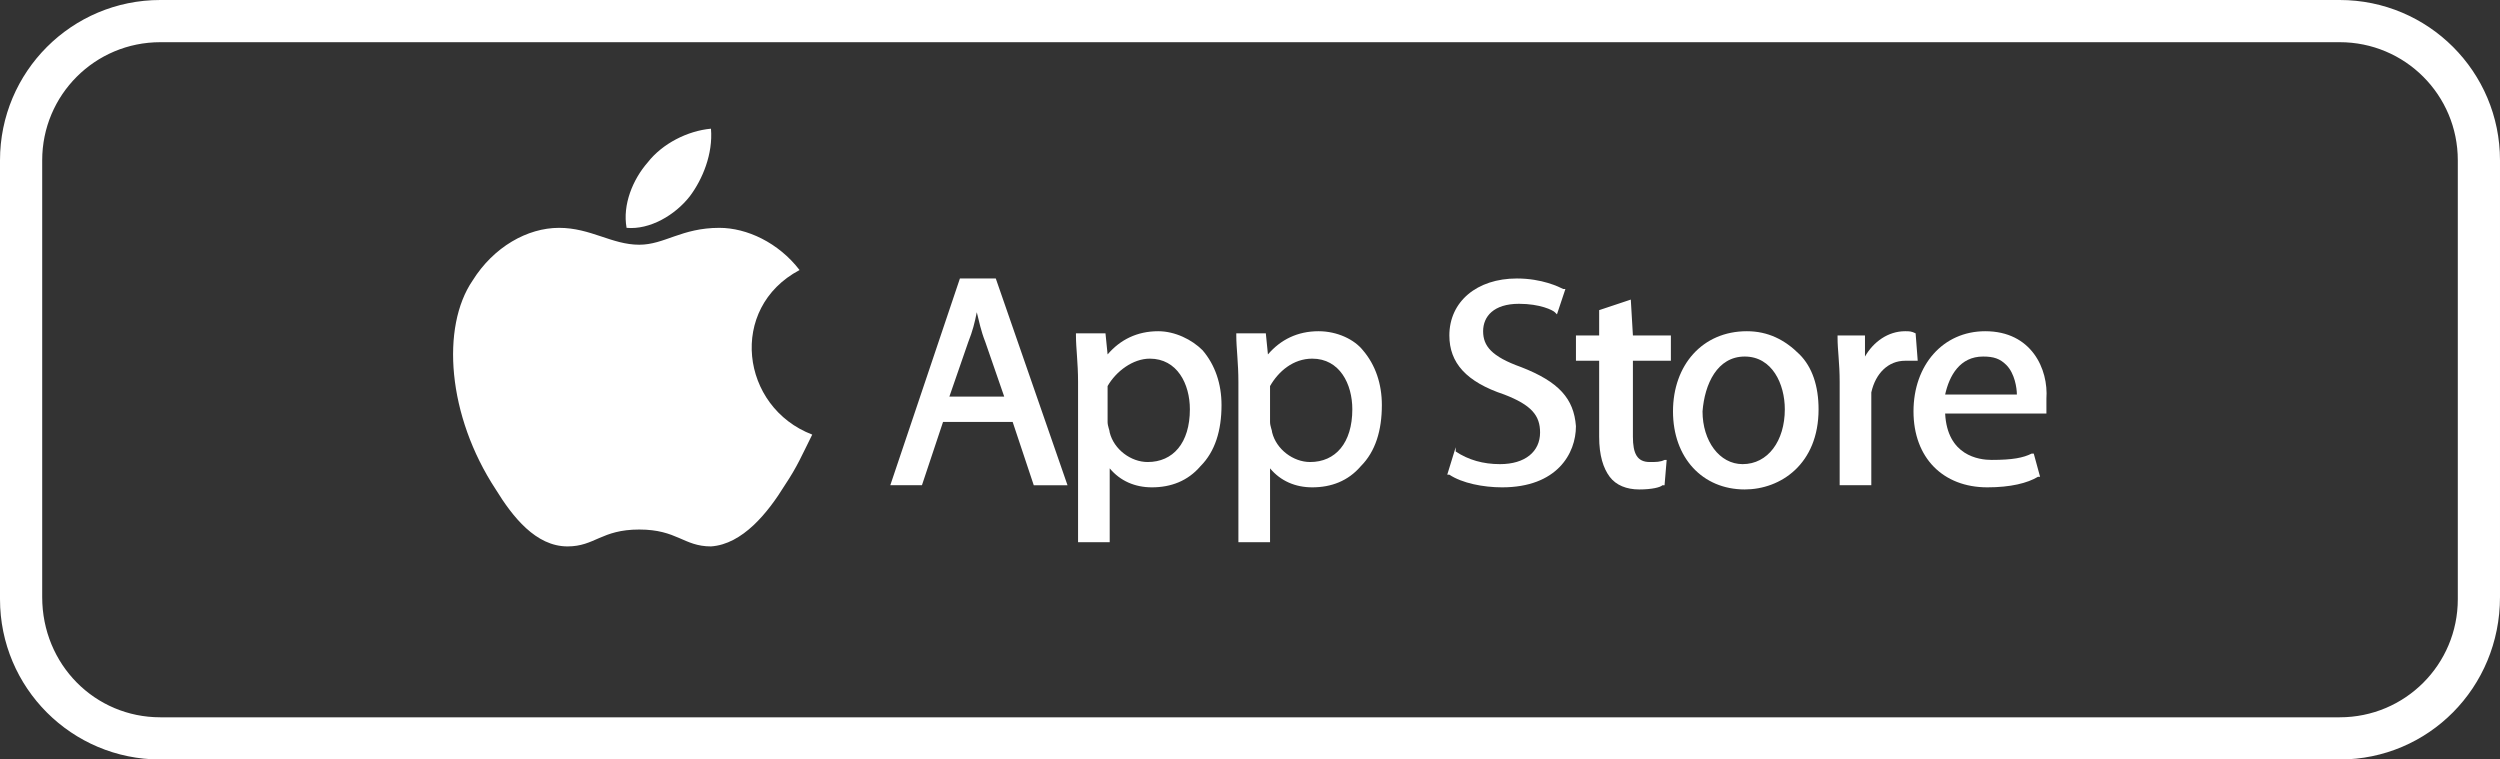 <?xml version="1.0" encoding="utf-8"?>
<!-- Generator: Adobe Illustrator 25.1.0, SVG Export Plug-In . SVG Version: 6.00 Build 0)  -->
<svg version="1.1" id="Layer_1" xmlns="http://www.w3.org/2000/svg" xmlns:xlink="http://www.w3.org/1999/xlink" x="0px" y="0px"
	 viewBox="0 0 118.5 36" style="enable-background:new 0 0 118.5 36;" xml:space="preserve">
<rect x="0" y="0" width="118.5" height="36" fill="#333333" stroke="none"/>
<style type="text/css">
	.st0{fill:#FFFFFF;}
</style>
<g>
	<g>
		<path class="st0" d="M38.5,20.6c-0.5,1-0.7,1.5-1.3,2.4c-0.8,1.3-2,2.8-3.5,2.9c-1.3,0-1.6-0.8-3.4-0.8c-1.8,0-2.1,0.8-3.4,0.8
			c-1.5,0-2.6-1.4-3.4-2.7c-2.3-3.5-2.6-7.7-1.1-9.9c1-1.6,2.6-2.5,4.1-2.5s2.5,0.8,3.8,0.8c1.2,0,2-0.8,3.8-0.8
			c1.3,0,2.8,0.7,3.8,2C34.5,14.6,35.1,19.3,38.5,20.6"/>
	</g>
	<g>
		<path class="st0" d="M32.7,9.3c0.6-0.8,1.1-2,1-3.2c-1.1,0.1-2.3,0.7-3,1.6c-0.7,0.8-1.2,2-1,3.1C30.8,10.9,32,10.2,32.7,9.3"/>
	</g>
	<g>
		<path class="st0" d="M46.3,14.8c0.1,0.4,0.2,0.9,0.4,1.4l0.9,2.6H45l0.9-2.6C46.1,15.7,46.2,15.3,46.3,14.8 M45.5,13.2L42.2,23
			h1.5l1-3H48l1,3h1.6l-3.4-9.8H45.5z"/>
	</g>
	<g>
		<path class="st0" d="M54.5,17c1.3,0,1.9,1.2,1.9,2.4c0,1.6-0.8,2.5-2,2.5c-0.8,0-1.6-0.6-1.8-1.4c0-0.1-0.1-0.3-0.1-0.5v-1.2
			c0-0.1,0-0.2,0-0.4v-0.1C52.9,17.6,53.7,17,54.5,17 M54.9,15.7c-1,0-1.8,0.4-2.4,1.1l-0.1-1H51v0.1c0,0.6,0.1,1.3,0.1,2.2v7.6h1.5
			v-3.5c0.5,0.6,1.2,0.9,2,0.9c0.9,0,1.7-0.3,2.3-1c0.7-0.7,1-1.7,1-2.9c0-1-0.3-1.9-0.9-2.6C56.5,16.1,55.7,15.7,54.9,15.7"/>
	</g>
	<g>
		<path class="st0" d="M62.2,17c1.3,0,1.9,1.2,1.9,2.4c0,1.6-0.8,2.5-2,2.5c-0.8,0-1.6-0.6-1.8-1.4c0-0.1-0.1-0.3-0.1-0.5v-1.2
			c0-0.1,0-0.2,0-0.4v-0.1C60.6,17.6,61.3,17,62.2,17 M62.5,15.7c-1,0-1.8,0.4-2.4,1.1l-0.1-1h-1.4v0.1c0,0.6,0.1,1.3,0.1,2.2v7.6
			h1.5v-3.5c0.5,0.6,1.2,0.9,2,0.9c0.9,0,1.7-0.3,2.3-1c0.7-0.7,1-1.7,1-2.9c0-1-0.3-1.9-0.9-2.6C64.2,16.1,63.4,15.7,62.5,15.7"/>
	</g>
	<g>
		<path class="st0" d="M72.1,17.4c-1.4-0.5-1.8-1-1.8-1.7s0.5-1.3,1.7-1.3c1,0,1.6,0.3,1.7,0.4l0.1,0.1l0.4-1.2h-0.1
			c-0.2-0.1-1-0.5-2.2-0.5c-1.9,0-3.2,1.1-3.2,2.7c0,1.3,0.8,2.2,2.6,2.8c1.3,0.5,1.7,1,1.7,1.8c0,0.9-0.7,1.5-1.9,1.5
			c-0.8,0-1.5-0.2-2.1-0.6l0-0.2l-0.4,1.3h0.1c0.6,0.4,1.6,0.6,2.5,0.6c2.6,0,3.5-1.6,3.5-2.9C74.6,18.9,73.9,18.1,72.1,17.4"/>
	</g>
	<g>
		<path class="st0" d="M77.3,14.2l-1.5,0.5v1.2h-1.1v1.2h1.1v3.6c0,0.9,0.2,1.5,0.5,1.9s0.8,0.6,1.4,0.6s1-0.1,1.1-0.2h0.1l0.1-1.2
			h-0.1c-0.2,0.1-0.4,0.1-0.7,0.1c-0.6,0-0.8-0.4-0.8-1.2v-3.6h1.8v-1.2h-1.8L77.3,14.2L77.3,14.2z"/>
	</g>
	<g>
		<path class="st0" d="M82.7,16.9c1.3,0,1.9,1.3,1.9,2.5c0,1.5-0.8,2.6-2,2.6l0,0c-1.1,0-1.9-1.1-1.9-2.5
			C80.8,18.2,81.4,16.9,82.7,16.9 M82.8,15.7c-2.1,0-3.5,1.6-3.5,3.8s1.4,3.7,3.4,3.7l0,0c1.7,0,3.5-1.2,3.5-3.8
			c0-1.1-0.3-2-0.9-2.6C84.6,16.1,83.8,15.7,82.8,15.7"/>
	</g>
	<g>
		<path class="st0" d="M90.8,15.8L90.8,15.8c-0.2-0.1-0.3-0.1-0.5-0.1c-0.8,0-1.5,0.5-1.9,1.2v-1h-1.3V16c0,0.6,0.1,1.2,0.1,2.1V23
			h1.5v-3.8c0-0.2,0-0.4,0-0.6c0.2-0.9,0.8-1.5,1.6-1.5c0.2,0,0.3,0,0.4,0h0.2L90.8,15.8L90.8,15.8z"/>
	</g>
	<g>
		<path class="st0" d="M94,16.9c0.5,0,0.8,0.1,1.1,0.4c0.4,0.4,0.5,1.1,0.5,1.4h-3.4C92.4,17.8,92.9,16.9,94,16.9 M94.1,15.7
			c-2,0-3.4,1.6-3.4,3.8s1.4,3.6,3.5,3.6c1.1,0,1.9-0.2,2.4-0.5h0.1l-0.3-1.1h-0.1c-0.4,0.2-0.9,0.3-1.9,0.3c-0.6,0-2.1-0.2-2.2-2.2
			H97v-0.1c0-0.2,0-0.4,0-0.6C97.1,17.5,96.3,15.7,94.1,15.7"/>
	</g>
</g>
<g>
	<path class="st0" d="M110.9,36H7.6C3.4,36,0,32.6,0,28.4V7.6C0,3.4,3.4,0,7.6,0h103.3c4.2,0,7.6,3.4,7.6,7.6v20.7
		C118.5,32.6,115.1,36,110.9,36z M7.6,2C4.5,2,2,4.5,2,7.6v20.7C2,31.5,4.5,34,7.6,34h103.3c3.1,0,5.6-2.5,5.6-5.6V7.6
		c0-3.1-2.5-5.6-5.6-5.6H7.6z"/>
</g>
</svg>
